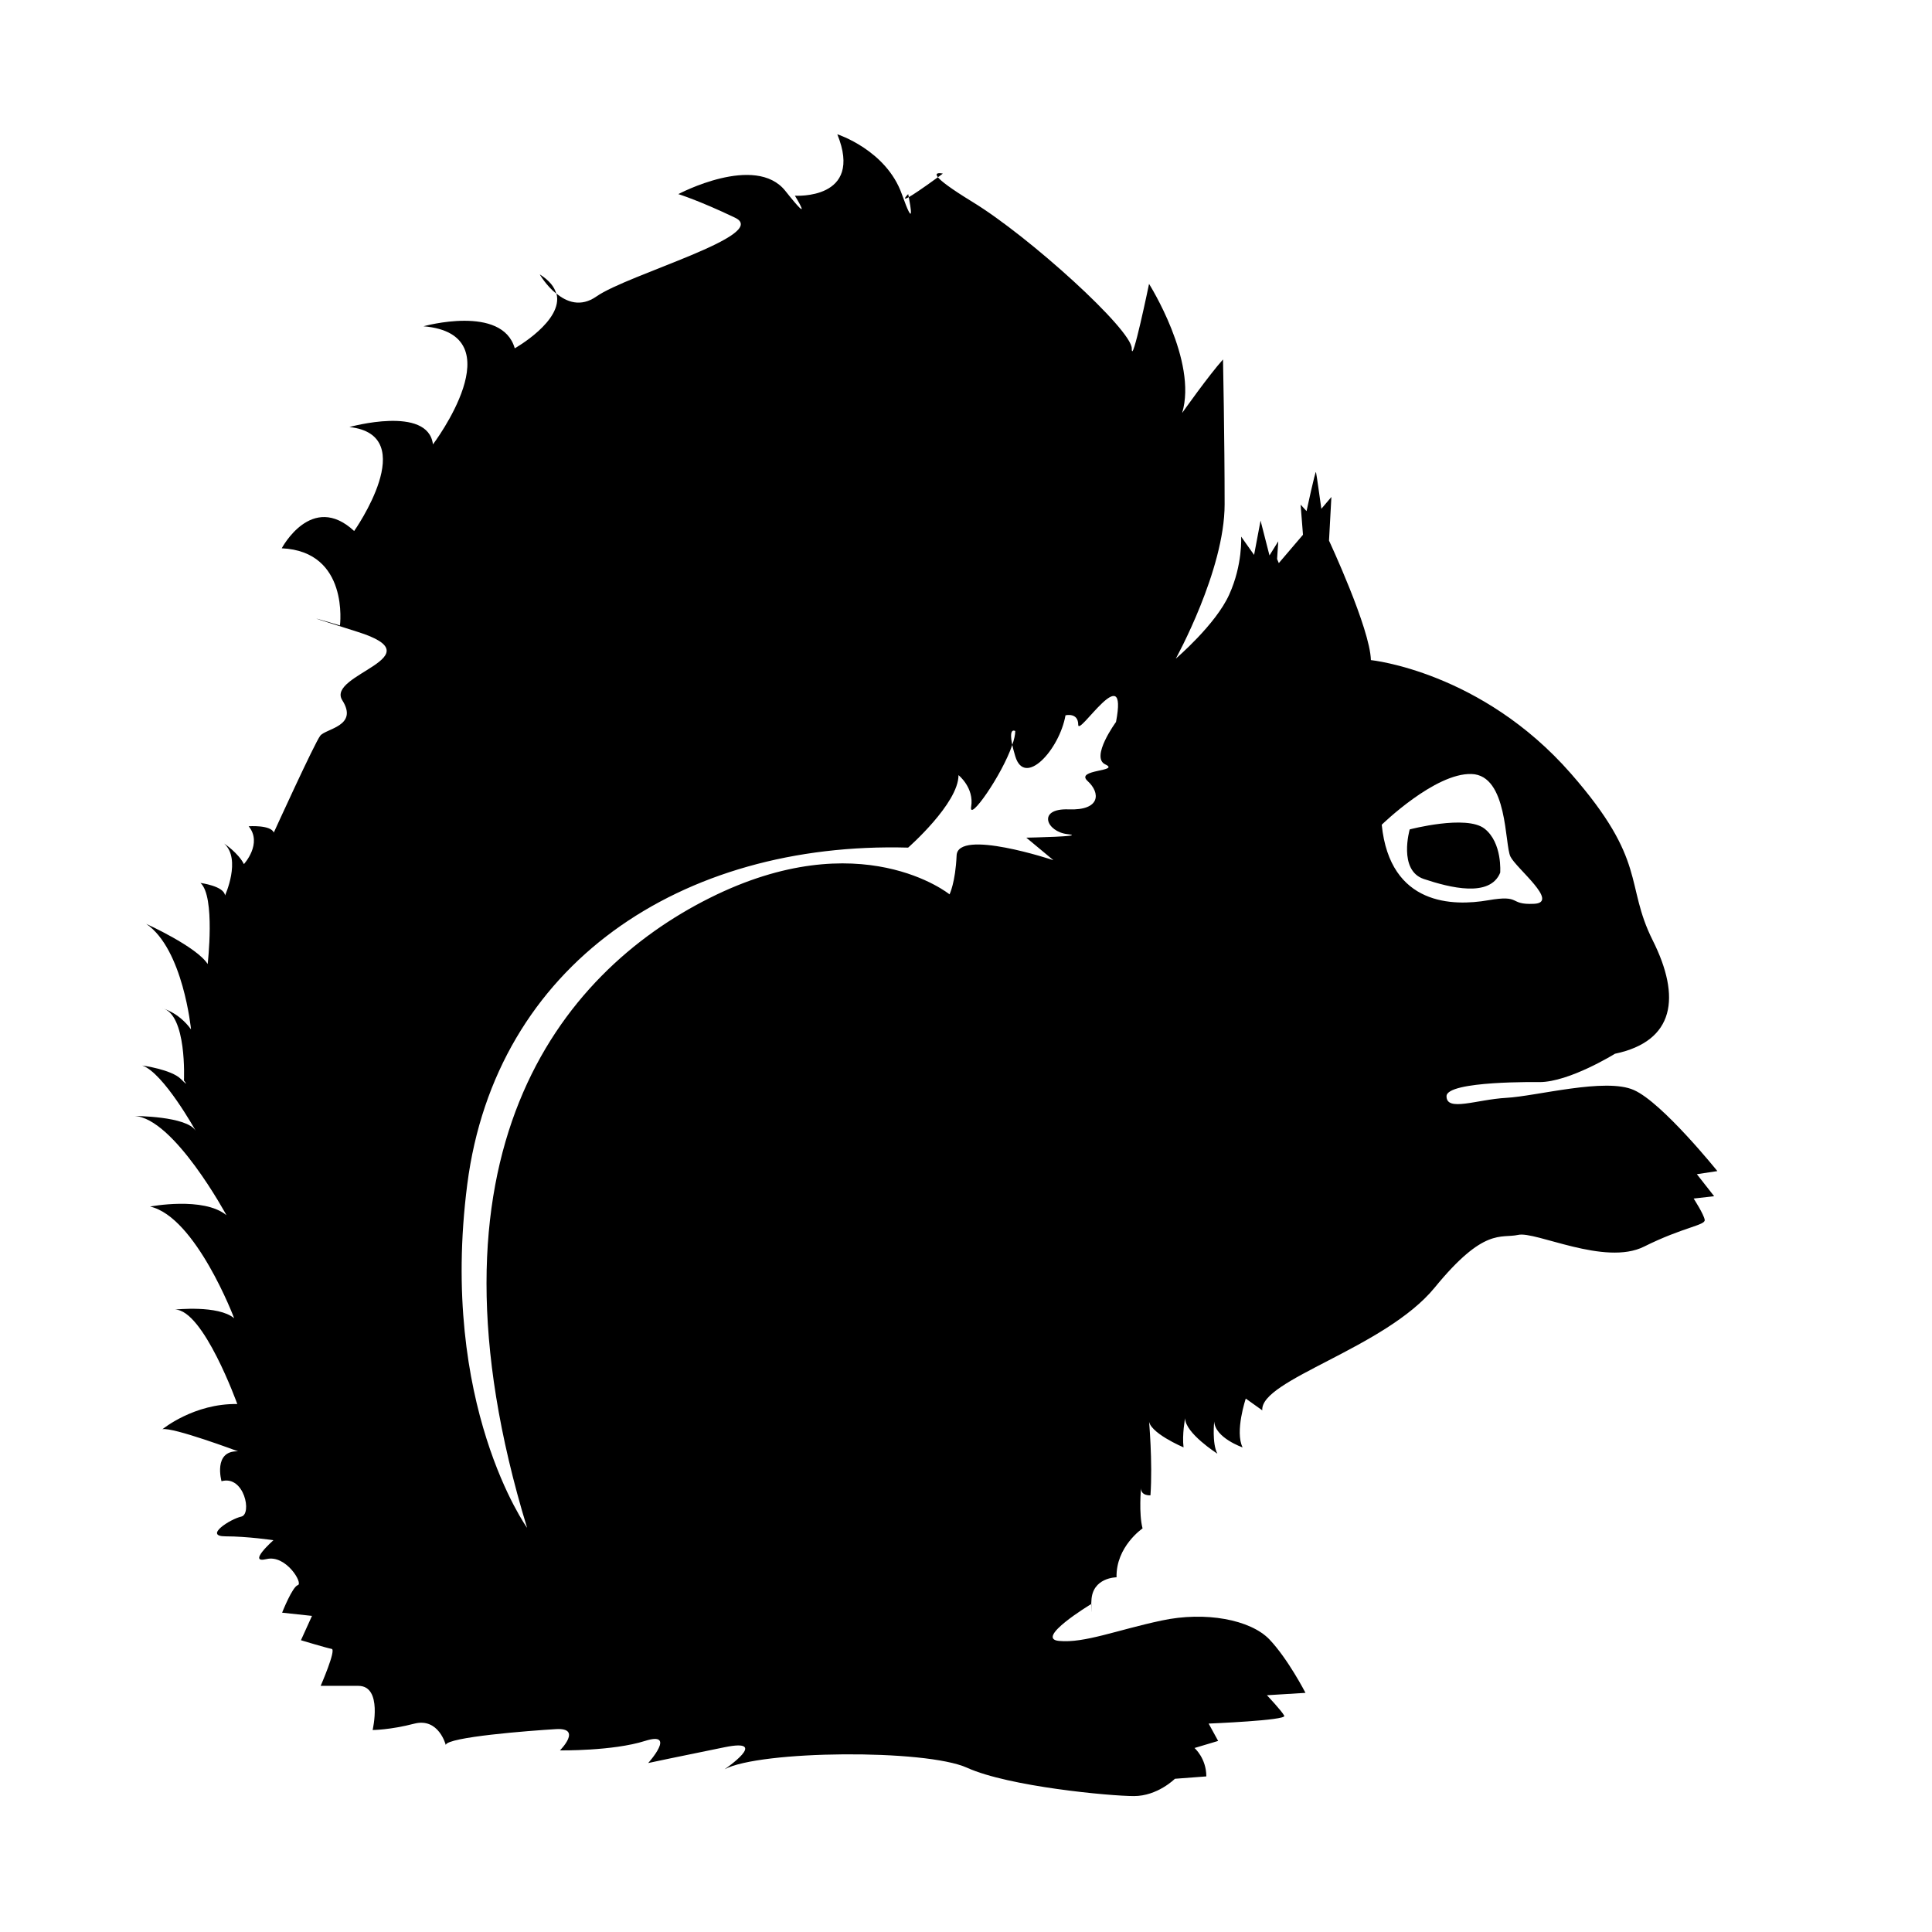 <?xml version="1.0" encoding="UTF-8"?>
<!-- Uploaded to: ICON Repo, www.iconrepo.com, Generator: ICON Repo Mixer Tools -->
<svg fill="#000000" width="800px" height="800px" version="1.1" viewBox="144 144 512 512" xmlns="http://www.w3.org/2000/svg">
 <path d="m384.68 195.44s0.062 0.332 0.172 0.805c-2.188 1.195-0.172-0.805-0.172-0.805zm-93.27 26.387c-0.469-1.75-1.777-3.481-4.375-5.117 0 0 1.668 2.926 4.375 5.117zm101.16-30.859c0.426-0.332 0.82-0.613 1.289-0.961 0.004 0-2.562-0.582-1.289 0.961zm40.73 378.14-0.047 0.016c-0.141 4.676 0.047-0.016 0.047-0.016zm-249.53-105.36s14.168-2.707 20.246 2.297c0 0-13.98-25.883-24.418-26.293 0 0 13.98 0 16.281 3.953 0 0-8.551-15.43-14.184-17.336 0 0 7.715 1.055 10.234 3.574 2.504 2.504 0.82 0.41 0.82 0.41s0.852-17.727-5.84-19.191c0 0 4.394 1.039 7.715 5.637 0 0-2.078-21.285-11.871-27.961 0 0 13.367 6.047 16.281 10.645 0 0 2.078-17.949-1.906-21.492 0 0 6.266 0.82 6.504 3.32 0 0 4.375-9.59-0.219-13.762 0 0 3.746 2.504 5.227 5.449 0 0 5.008-5.449 1.258-10.027 0 0 5.84-0.426 6.66 1.668 0 0 10.848-23.805 12.312-25.664 1.465-1.906 10.203-2.519 5.84-9.398-4.375-6.894 25.27-11.477 3.984-18.152-21.285-6.676-4.598-1.668-4.598-1.668s2.519-19.633-15.43-20.453c0 0 7.918-15.035 19.191-4.582 0 0 17.949-25.457-1.258-27.551 0 0 20.875-5.856 22.137 4.598 0 0 22.121-29.207-2.504-31.301 0 0 20.859-5.84 24.184 5.84 0 0 12.973-7.305 11.051-14.516 2.652 2.223 6.414 3.703 10.602 0.773 8.328-5.856 46.305-16.297 36.715-20.875-9.605-4.598-15.02-6.25-15.02-6.25s20.422-10.848 28.371-0.836c7.934 10.012 2.519 1.258 2.519 1.258s18.34 1.23 11.242-16.277c0 0 12.941 4.156 17.098 15.855 3.481 9.762 2.312 3.227 1.844 0.805 1.117-0.629 3.434-2.156 7.715-5.273 0.82 1.008 3.273 2.93 9.211 6.566 15.035 9.18 42.164 33.801 42.164 38.809s4.582-17.113 4.582-17.113 12.926 20.453 8.77 34.211c0 0 7.07-10.012 10.832-14.184 0 0 0.426 20.859 0.426 38.398 0 17.508-12.941 40.887-12.941 40.887s10.598-9.02 14.168-17.004c3.606-7.965 3.148-15.336 3.148-15.336l3.434 4.848 1.715-9.086 2.363 9.227 2.332-3.746-0.316 4.691 0.457 1.086 6.406-7.512-0.629-7.981 1.574 1.715s2.348-10.941 2.504-10.328c0.156 0.613 1.418 9.715 1.418 9.715l2.66-3.133-0.629 11.57s10.895 23.316 11.098 31.66c0 0 29.285 2.961 52.996 30.055 20.453 23.363 14.184 29.207 21.695 44.227 7.527 15.02 5.856 26.703-10.012 30.039 0 0-12.105 7.512-20.012 7.512 0 0-24.625-0.41-24.625 3.746 0 4.188 7.934 0.867 15.855 0.426 7.934-0.426 26.309-5.434 33.801-2.062 7.527 3.32 22.121 21.477 22.121 21.477l-5.434 0.82 4.582 5.84-5.434 0.613s2.723 4.203 2.93 5.652c0.219 1.465-5.621 1.875-16.074 7.086-10.422 5.211-28.797-4.172-33.379-3.102-4.598 1.008-8.957-2.125-22.105 13.965-13.16 16.074-46.32 24.402-45.688 32.527l-4.375-3.117s-2.945 8.77-0.836 12.941c0 0-7.32-2.519-7.527-6.894 0 0-0.629 5.824 0.836 8.551 0 0-8.551-5.434-8.551-9.398 0 0-0.836 4.394-0.41 7.731 0 0-9.398-3.969-9.18-7.32 0 0 1.023 11.082 0.41 20.027 0 0-2.504 0.219-2.504-1.875 0 0-0.629 6.691 0.41 10.645 0 0-7.086 4.816-6.894 12.957 0 0-6.453 0-6.66 6.234-0.016 0.363-0.016 0.551-0.047 0.852-0.316 0.188-15.129 9.18-8.516 9.777 6.691 0.645 15.43-2.914 27.129-5.398 11.684-2.519 23.586-0.219 28.59 4.977 4.977 5.227 9.574 14.184 9.574 14.184l-10.219 0.629s3.969 4.188 4.598 5.449c0.613 1.227-20.043 2.062-20.043 2.062l2.519 4.598-6.266 1.875s3.133 2.707 3.133 7.527l-8.328 0.629s-4.598 4.582-10.848 4.582c-6.266 0-33.156-2.488-44.242-7.512-11.051-4.992-54.867-4.598-64.25 0.41 0 0 12.297-8.359 0-5.84-12.312 2.488-20.246 4.188-20.246 4.188s7.715-8.566-0.852-5.856c-8.535 2.707-22.531 2.504-22.531 2.504s6.062-6.062-1.055-5.637c-7.102 0.426-28.781 2.094-29.207 4.188 0 0-1.859-7.289-8.328-5.637-6.473 1.684-11.051 1.684-11.051 1.684s2.723-11.699-3.777-11.699h-9.996s4.188-9.59 2.93-9.793c-1.258-0.219-8.156-2.297-8.156-2.297l2.93-6.453-7.918-0.852s2.707-6.879 4.172-7.305c1.465-0.41-3.133-8.156-8.328-6.894-5.227 1.258 1.859-5.008 1.859-5.008s-6.879-1.023-12.707-1.023c-5.856 0 1.242-4.582 4.172-5.227 2.914-0.613 0.82-11.051-5.227-9.383 0 0-2.297-8.141 4.375-7.918 0 0-17.336-6.488-20.027-5.856 0 0 8.344-6.879 19.836-6.676 0 0-8.988-25.031-16.5-25.031 0 0 11.477-1.258 15.664 2.297 0.039 0.027-10.18-26.895-22.285-29.602zm354.55-81.16c9.086-1.574 5.32 1.258 12.203 0.93 6.894-0.301-4.691-9.367-6.234-12.5-1.574-3.133-0.645-21.602-10.328-21.898-9.699-0.316-23.789 13.445-23.789 13.445 2.188 21.582 19.082 21.582 28.148 20.023zm-254.64 166.29c-30.055-98.48 8.359-146.89 48.43-166.92 40.039-20.027 63.527-0.945 63.527-0.945s1.559-3.117 1.875-10.312c0.301-7.195 25.648 1.258 25.648 1.258l-7.18-5.969s16.562-0.316 10.926-0.93c-5.621-0.613-8.156-6.894 0.316-6.566 8.453 0.316 8.453-4.375 5.008-7.512-3.449-3.133 8.77-2.504 4.707-4.394-4.078-1.859 2.816-11.258 2.816-11.258 3.336-17.414-10.012 4.078-10.012 0.738 0-3.336-3.371-2.504-3.371-2.504-1.637 9.18-10.832 19.191-13.32 10.832-0.379-1.211-0.598-2.172-0.789-2.992 0.488-1.387 0.789-2.676 0.789-3.668 0 0-1.812-1.164-0.789 3.668-2.691 7.996-11.602 20.625-10.895 16.375 0.836-5.008-3.352-8.359-3.352-8.359 0 7.512-13.352 19.207-13.352 19.207-60.078-1.668-109.33 30.875-116.84 89.285-7.496 58.422 15.852 90.965 15.852 90.965zm253.73-185.28c-4.816-3.746-19.82 0.203-19.82 0.203s-3.133 10.848 3.746 13.145c6.894 2.297 17.508 4.992 20.23-1.668 0 0.02 0.629-7.934-4.156-11.68z"/>
</svg>